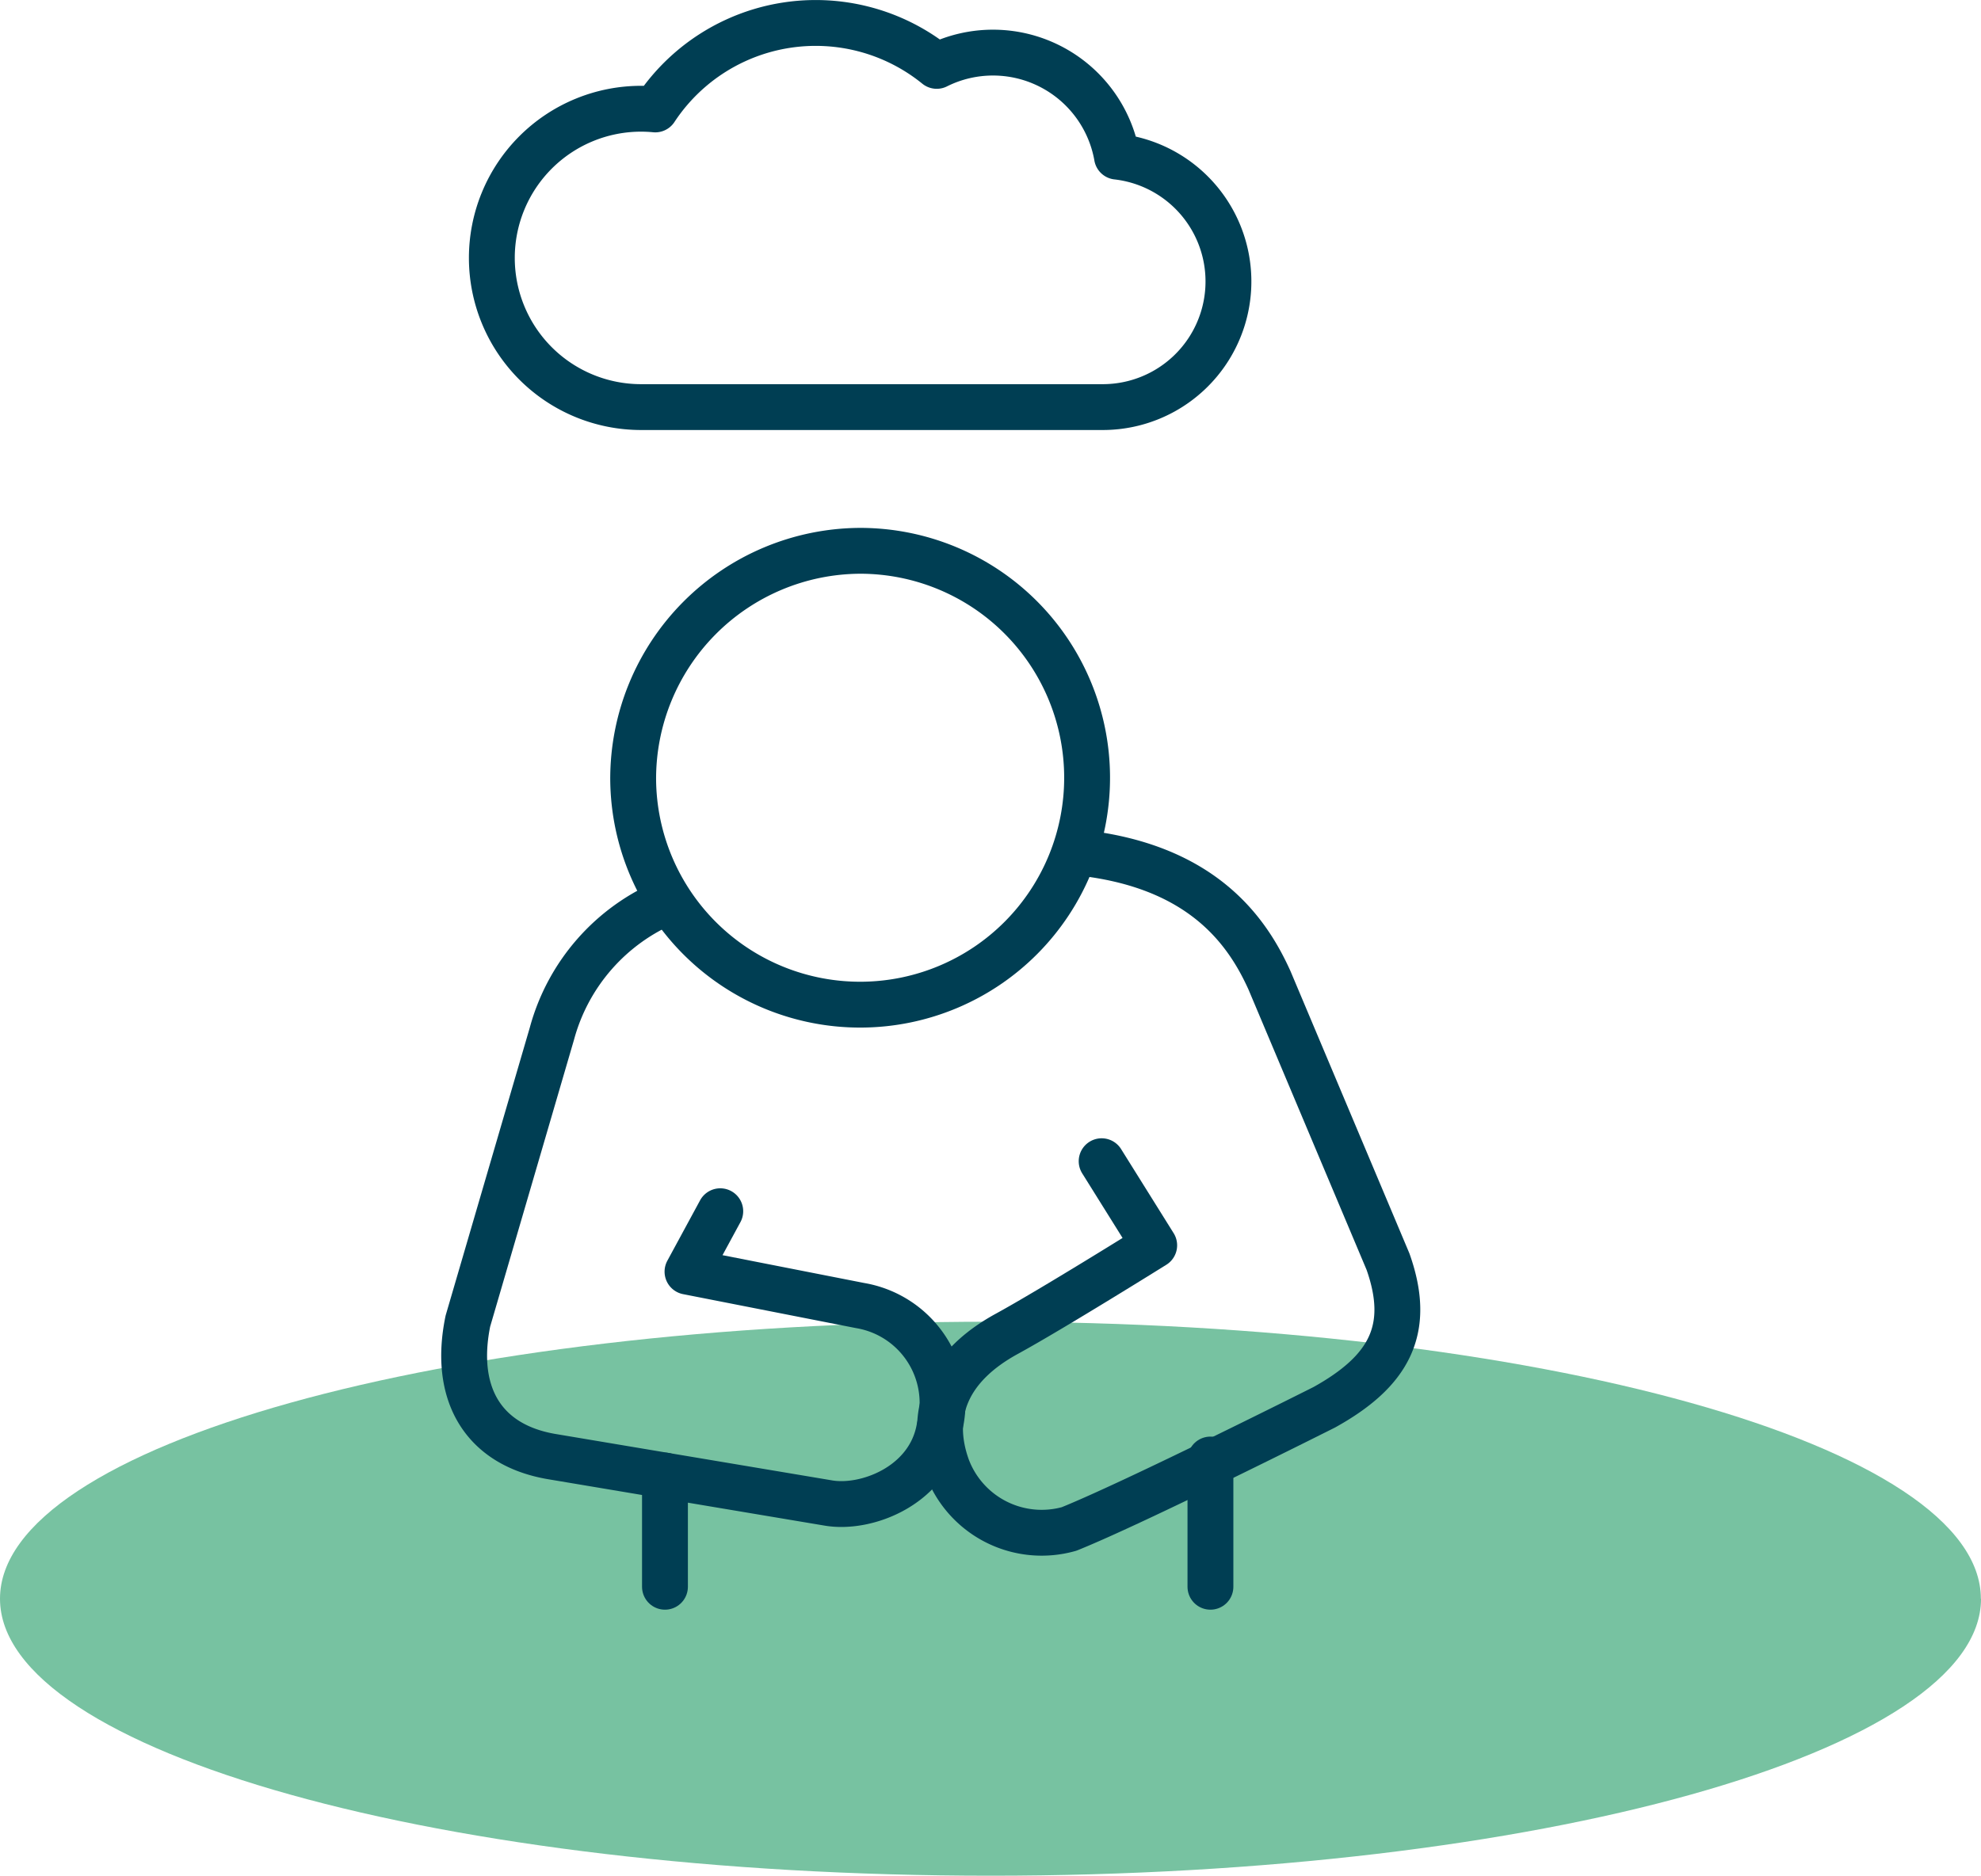 <svg xmlns="http://www.w3.org/2000/svg" width="86.406" height="81.831" viewBox="0 0 86.406 81.831">
    <defs>
        <clipPath id="a2sgfkifda">
            <path data-name="Rectangle 148390" style="fill:none" d="M0 0h86.406v81.831H0z"/>
        </clipPath>
    </defs>
    <g data-name="Group 80851" style="clip-path:url(#a2sgfkifda)">
        <path data-name="Path 89745" d="M86.407 69.747c0 6.674-19.344 12.084-43.2 12.084S0 76.421 0 69.747s19.342-12.084 43.2-12.084 43.2 5.41 43.2 12.084" style="fill:#77c2a1"/>
        <path data-name="Path 89746" d="M48.719 6.829a5.491 5.491 0 0 0-7.861-3.955 8.377 8.377 0 0 0-12.277 1.9c-.2-.019-.41-.03-.62-.03a6.508 6.508 0 1 0 0 13.016H48.1a5.481 5.481 0 0 0 .619-10.927z" style="stroke:#003e53;stroke-linecap:round;stroke-linejoin:round;stroke-width:2px;fill:none"/>
        <path data-name="Path 89747" d="M29.129 39.328a8.708 8.708 0 0 0-5.055 5.762l-3.666 12.544c-.636 3.093.594 5.374 3.621 5.906L36.1 65.566c1.686.305 4.448-.762 4.876-3.282a4.312 4.312 0 0 0-3.464-5.328l-7.525-1.478 1.429-2.636" style="stroke:#003e53;stroke-linecap:round;stroke-linejoin:round;stroke-width:2px;fill:none"/>
        <path data-name="Path 89748" d="M27.617 34.019a9.9 9.9 0 1 0 9.9-9.989 9.945 9.945 0 0 0-9.9 9.989z" style="stroke:#003e53;stroke-linecap:round;stroke-linejoin:round;stroke-width:2px;fill:none"/>
        <path data-name="Line 242" transform="translate(29.004 64.374)" style="stroke:#003e53;stroke-linecap:round;stroke-linejoin:round;stroke-width:2px;fill:none" d="M0 0v4.851"/>
        <path data-name="Line 243" transform="translate(52.796 63.674)" style="stroke:#003e53;stroke-linecap:round;stroke-linejoin:round;stroke-width:2px;fill:none" d="M0 0v5.551"/>
        <path data-name="Path 89749" d="M46.908 37.179c5.568.541 7.521 3.506 8.463 5.588l5.17 12.274c1.054 2.974.041 4.787-2.778 6.353 0 0-8.273 4.161-11.135 5.31A4.4 4.4 0 0 1 41.31 64c-.828-2.33 0-4.388 2.61-5.813 1.974-1.08 6.423-3.858 6.423-3.858l-2.292-3.669" style="stroke:#003e53;stroke-linecap:round;stroke-linejoin:round;stroke-width:2px;fill:none"/>
    </g>
</svg>
